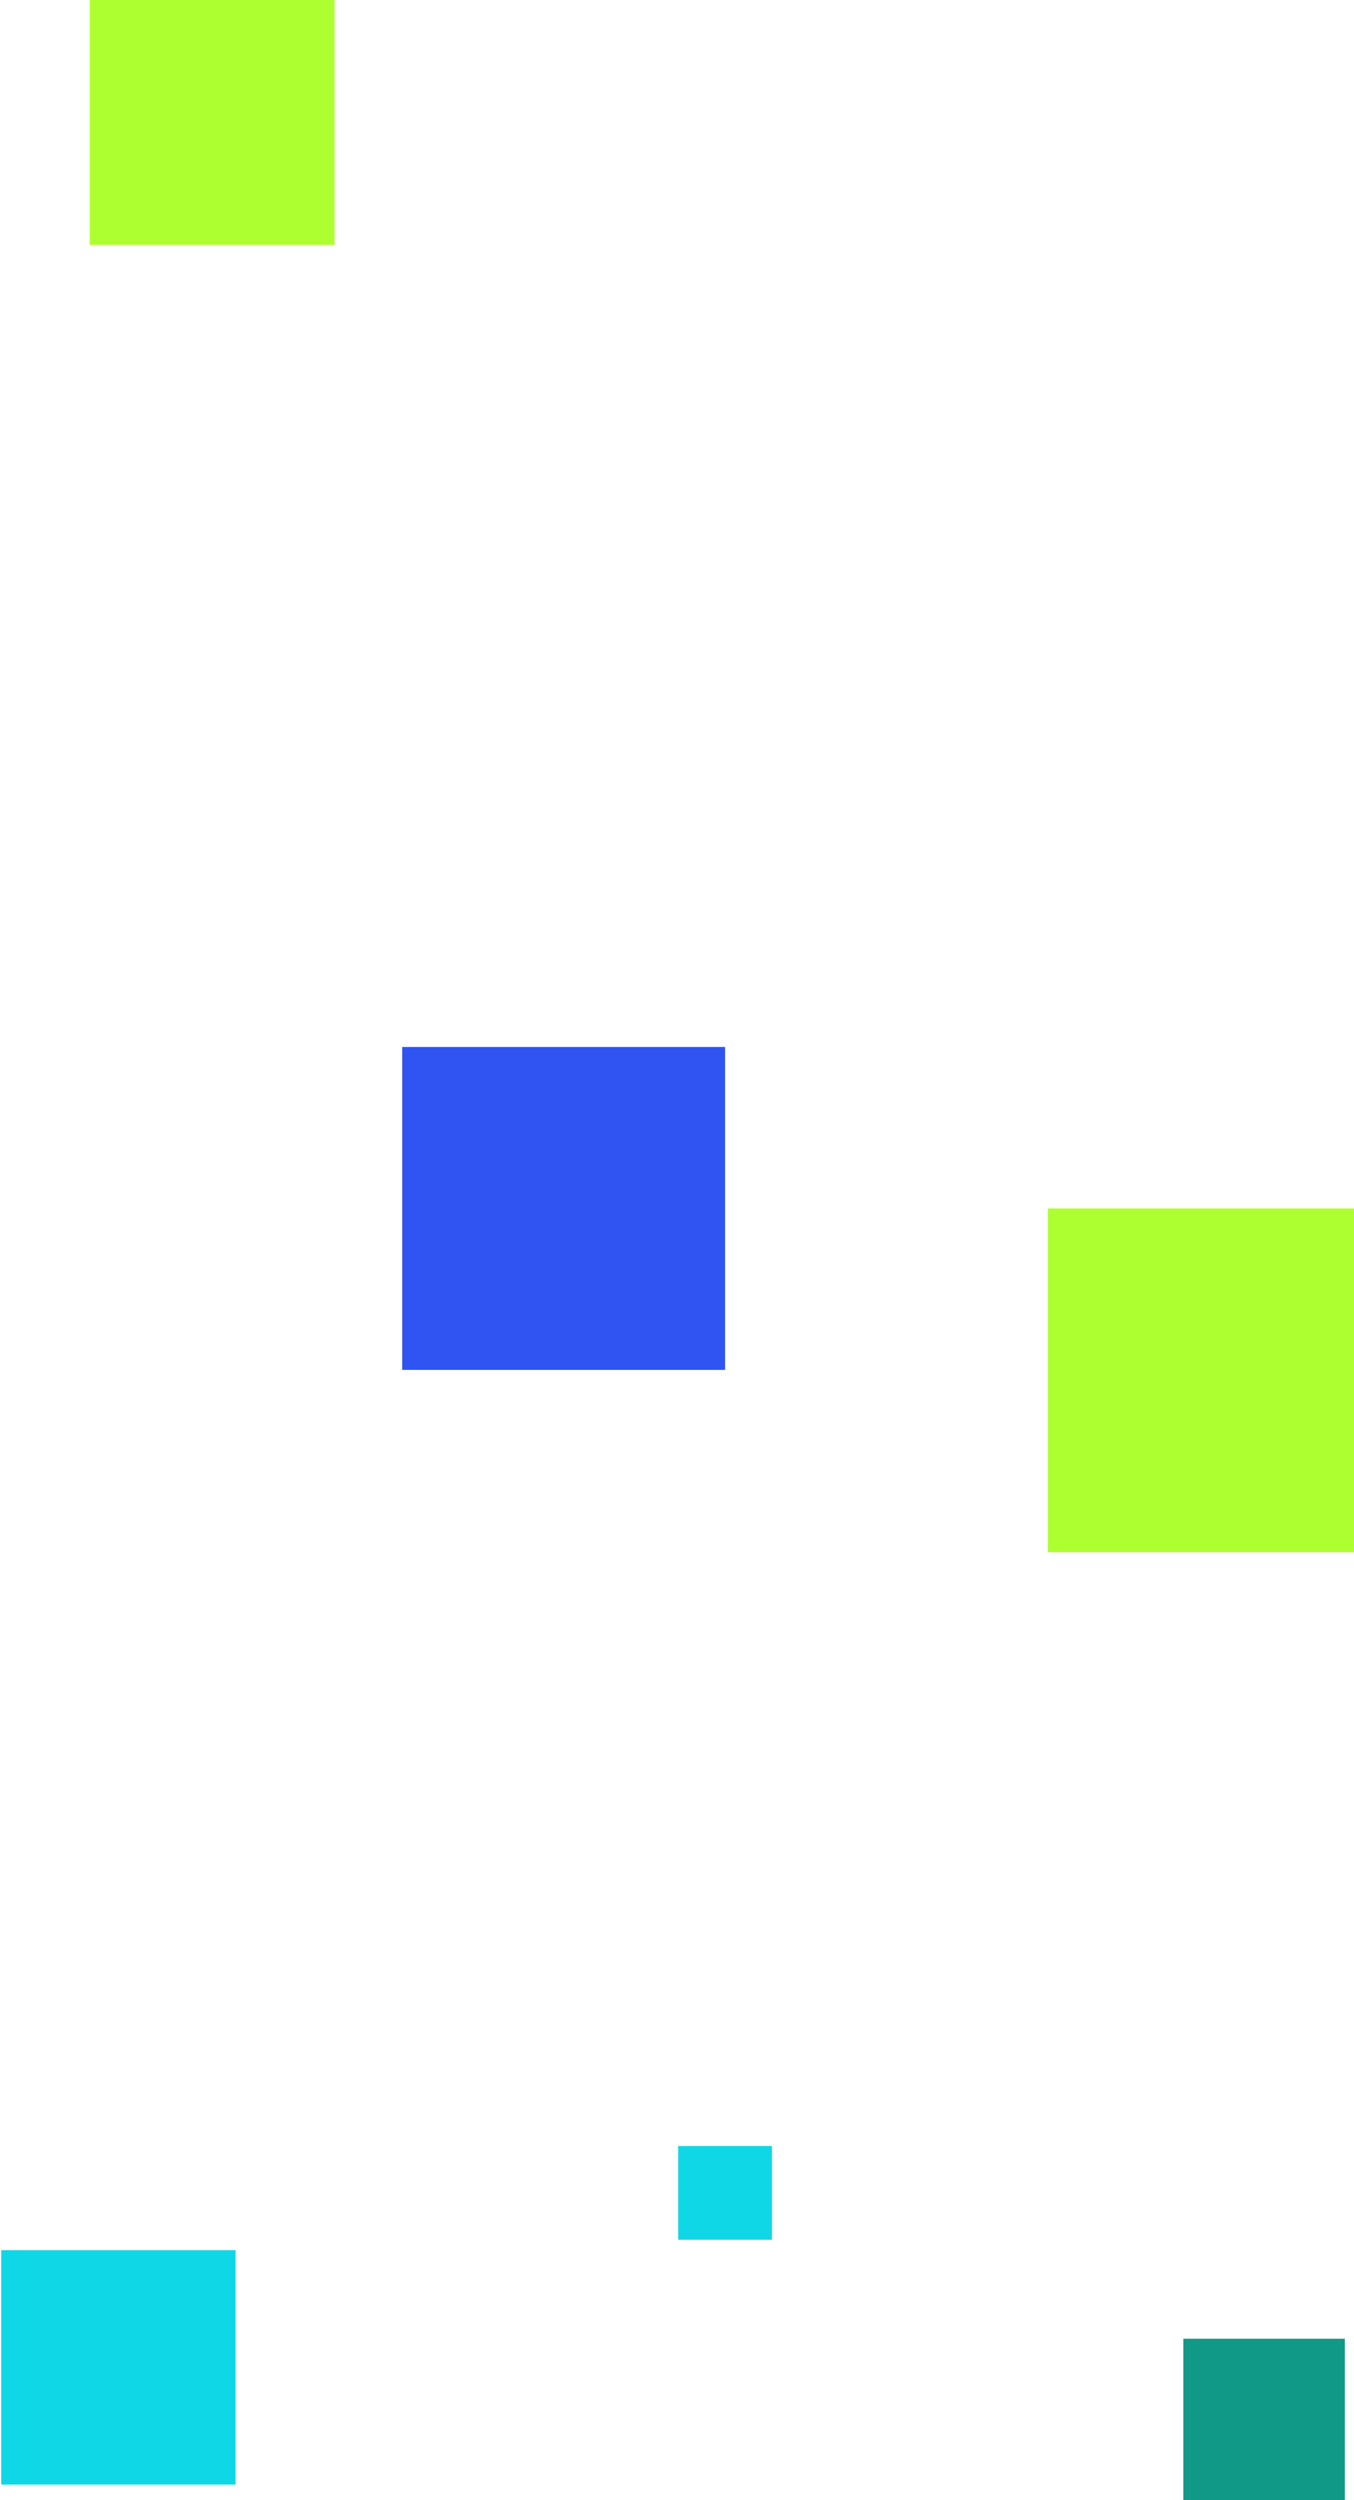 <svg width="260" height="480" viewBox="0 0 260 480" fill="none" xmlns="http://www.w3.org/2000/svg">
<path d="M267.232 232H201.232V298H267.232V232Z" fill="#ADFF2F"/>
<path d="M45.232 432H0.232V477H45.232V432Z" fill="#10D7E6"/>
<path d="M139.232 201H77.232V263H139.232V201Z" fill="#3054F1"/>
<path d="M148.232 412H130.232V430H148.232V412Z" fill="#10D7E6"/>
<path d="M258.232 449H227.232V480H258.232V449Z" fill="#109987"/>
<path d="M64.232 0H17.232V47H64.232V0Z" fill="#ADFF2F"/>
</svg>
